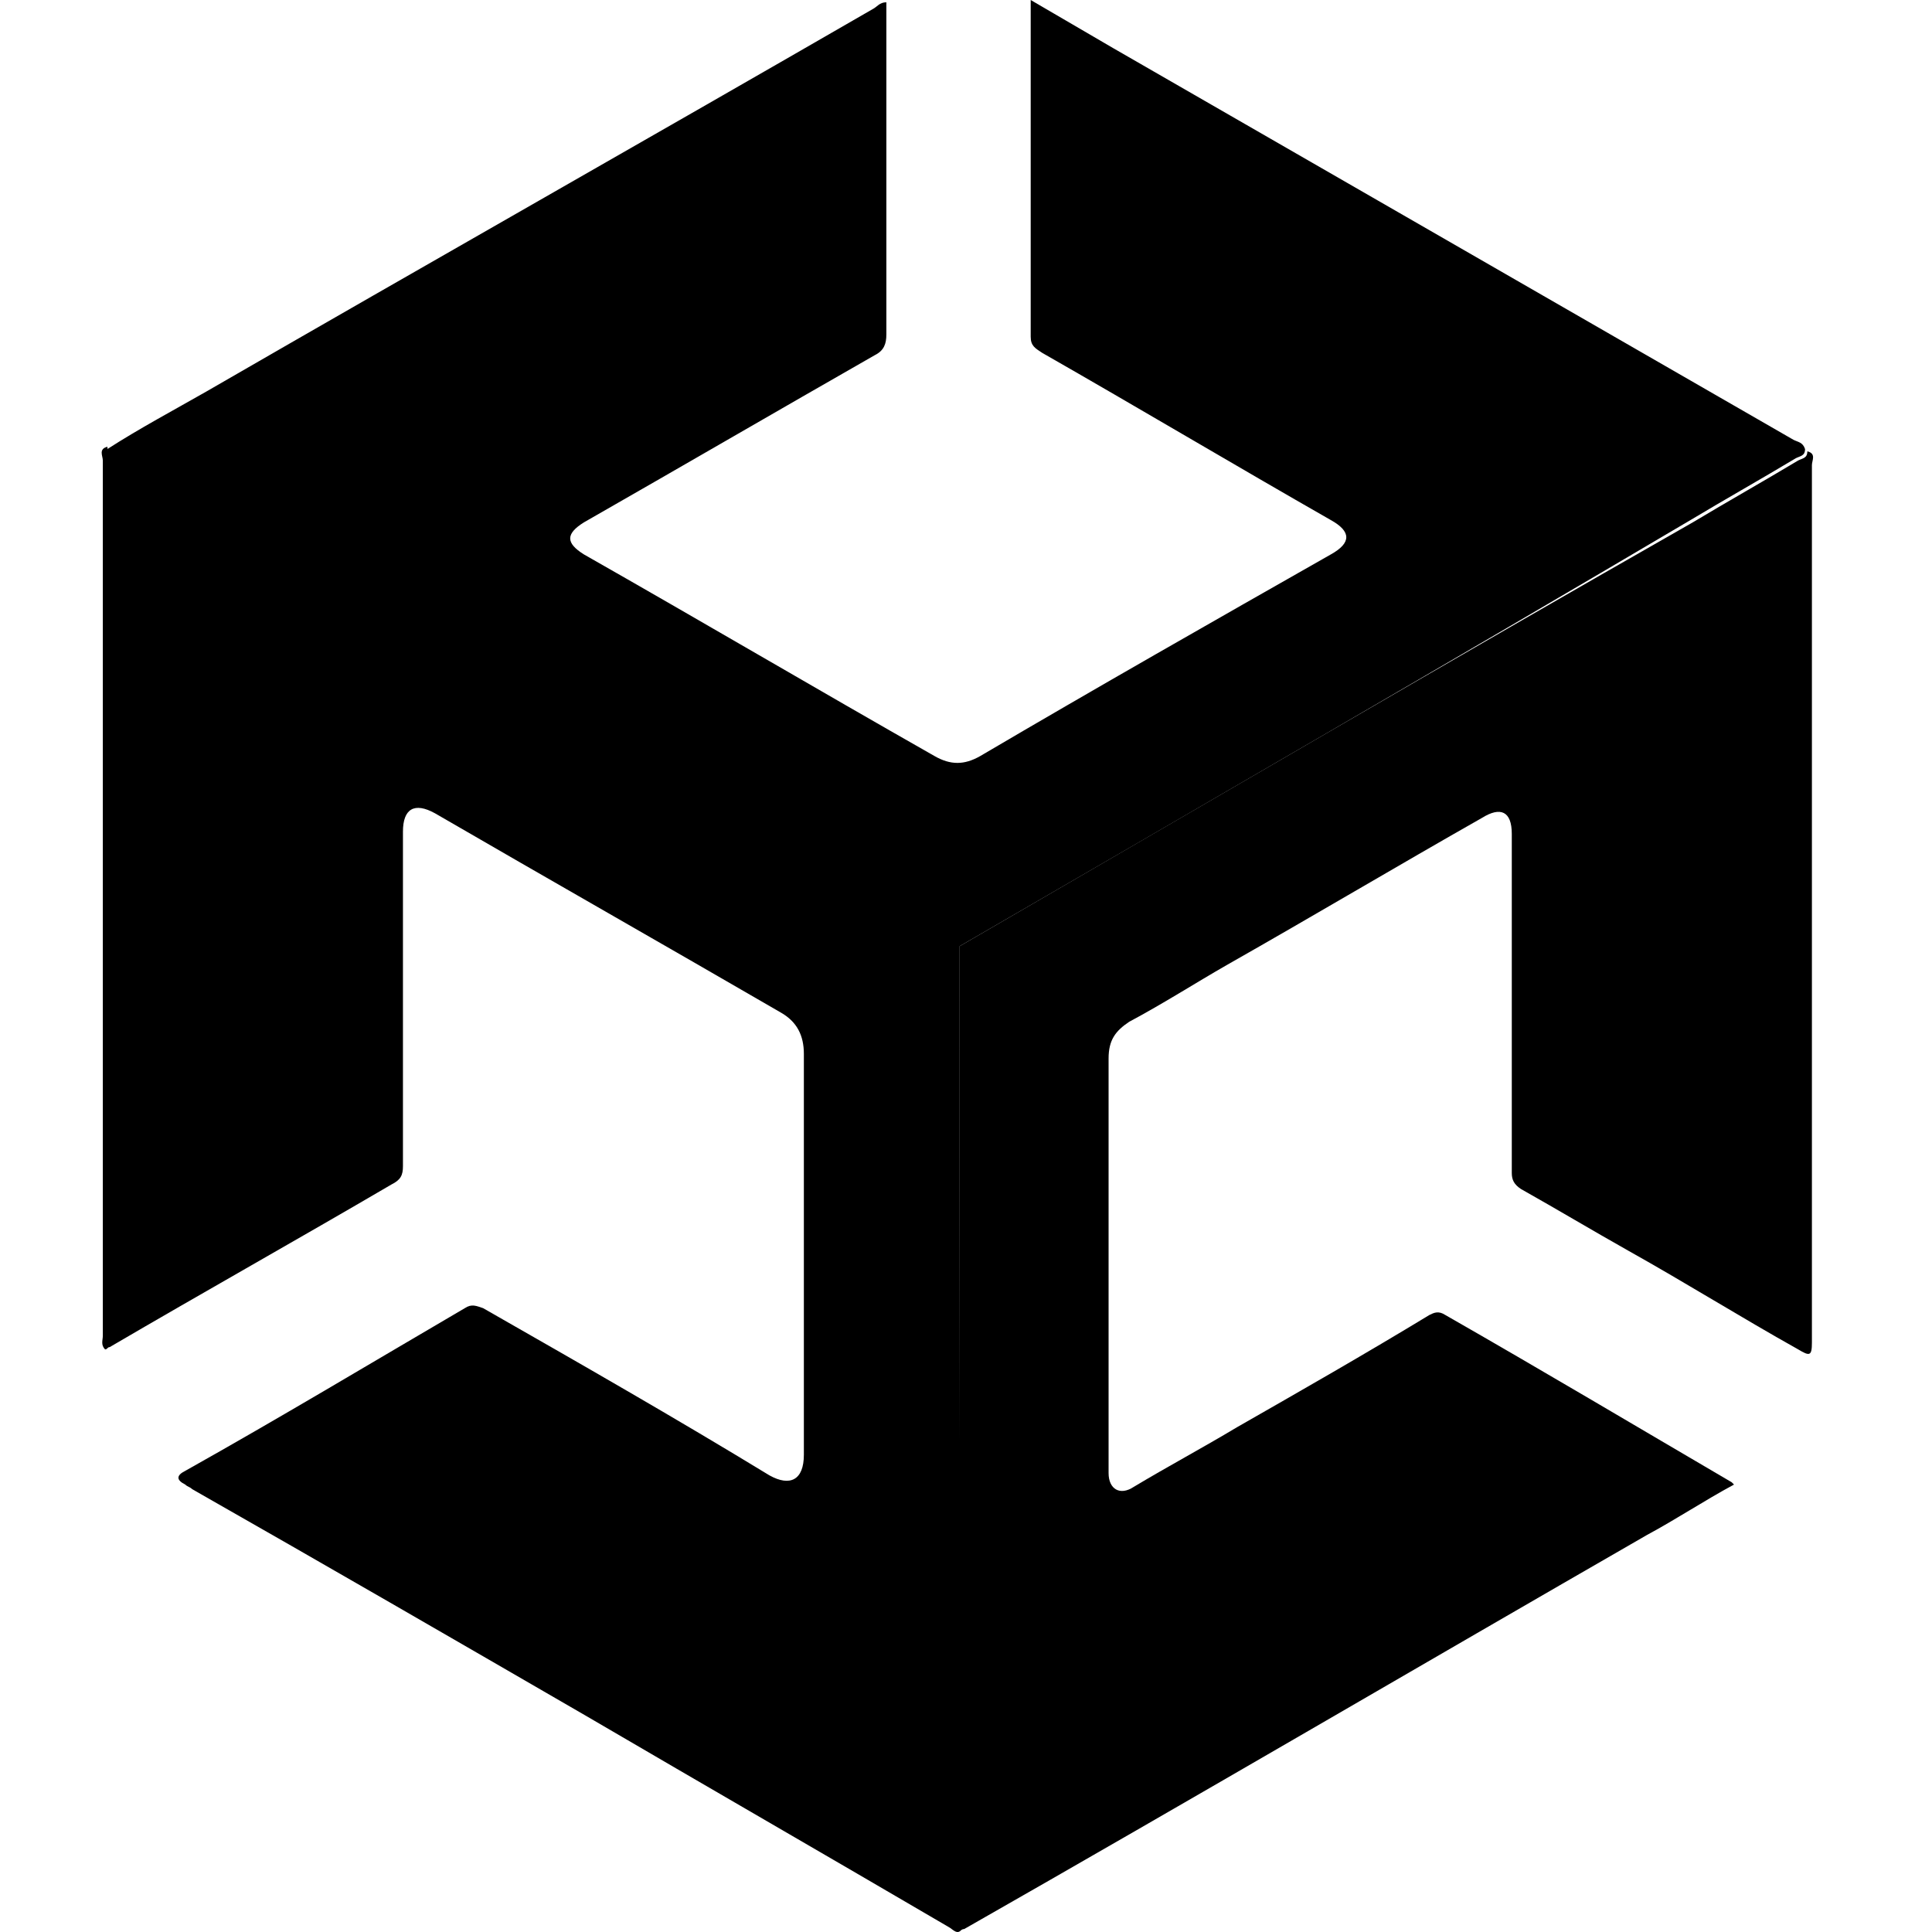 <svg xmlns="http://www.w3.org/2000/svg" width="76" height="76" viewBox="0 0 76 76" fill="none"><path d="M37.841 75.883C37.661 76.154 37.48 75.883 37.3 75.793C32.524 72.999 27.837 70.296 23.061 67.502C17.924 64.528 12.787 61.554 7.56 58.58C7.47 58.49 7.38 58.49 7.289 58.4C6.929 58.219 6.929 58.039 7.289 57.859C10.985 55.786 14.589 53.623 18.284 51.46C18.555 51.28 18.735 51.37 19.005 51.46C22.791 53.623 26.576 55.786 30.271 58.039C31.082 58.49 31.622 58.219 31.622 57.228C31.622 52.001 31.622 46.684 31.622 41.457C31.622 40.736 31.352 40.195 30.721 39.834C26.215 37.221 21.619 34.607 17.113 31.994C16.302 31.543 15.851 31.814 15.851 32.715C15.851 37.131 15.851 41.457 15.851 45.873C15.851 46.233 15.761 46.413 15.4 46.594C11.706 48.757 8.01 50.829 4.315 52.992C4.225 52.992 4.225 53.082 4.135 53.082C3.955 52.902 4.045 52.722 4.045 52.542C4.045 41.096 4.045 29.561 4.045 18.115C4.045 17.935 3.865 17.664 4.225 17.574C4.225 17.755 4.315 17.845 4.496 17.935C5.217 18.385 6.028 18.746 6.749 19.196C9.903 20.999 12.967 22.801 16.122 24.604C18.915 26.226 21.799 27.848 24.593 29.561C27.747 31.363 30.811 33.165 33.966 34.968C35.227 35.689 36.489 36.5 37.751 37.131C37.751 49.838 37.751 62.455 37.751 75.162C37.751 75.433 37.661 75.703 37.841 75.883Z" fill="black"></path><path d="M37.751 37.221C36.399 36.59 35.227 35.779 33.966 35.058C30.811 33.255 27.747 31.453 24.593 29.65C21.799 28.028 18.915 26.406 16.122 24.694C12.967 22.891 9.903 21.089 6.749 19.286C6.028 18.835 5.217 18.385 4.496 18.024C4.406 17.934 4.225 17.844 4.225 17.664C5.487 16.853 6.839 16.132 8.101 15.411C16.842 10.364 25.584 5.407 34.326 0.36C34.506 0.27 34.596 0.09 34.867 0.09C34.867 0.27 34.867 0.451 34.867 0.541C34.867 4.776 34.867 8.922 34.867 13.158C34.867 13.518 34.777 13.789 34.416 13.969C30.631 16.132 26.756 18.385 22.971 20.548C22.25 20.998 22.25 21.359 22.971 21.81C27.567 24.423 32.163 27.127 36.76 29.74C37.39 30.101 37.931 30.101 38.562 29.74C43.158 27.037 47.754 24.423 52.351 21.81C53.162 21.359 53.162 20.908 52.351 20.458C48.566 18.295 44.78 16.042 40.995 13.879C40.725 13.699 40.545 13.608 40.545 13.248C40.545 8.922 40.545 4.596 40.545 0.27C40.545 0.18 40.545 0.18 40.545 0C41.626 0.631 42.708 1.262 43.789 1.893C52.711 7.03 61.633 12.166 70.555 17.303C70.736 17.394 70.916 17.394 71.006 17.664C71.006 17.934 70.826 17.934 70.645 18.024C69.294 18.836 67.852 19.647 66.5 20.458C57.037 26.045 47.394 31.633 37.751 37.221Z" fill="black"></path><path d="M37.751 37.22C47.394 31.633 56.947 26.045 66.59 20.548C67.942 19.737 69.384 18.925 70.736 18.114C70.916 18.024 71.096 18.024 71.096 17.754C71.457 17.844 71.276 18.114 71.276 18.295C71.276 22.08 71.276 25.775 71.276 29.56C71.276 37.22 71.276 44.791 71.276 52.451C71.276 52.541 71.276 52.721 71.276 52.812C71.276 53.352 71.186 53.352 70.736 53.082C68.483 51.82 66.32 50.468 64.067 49.207C62.625 48.395 61.273 47.584 59.831 46.773C59.56 46.593 59.47 46.413 59.47 46.142C59.47 41.816 59.47 37.491 59.47 33.165C59.47 33.075 59.47 32.895 59.47 32.804C59.47 31.903 59.02 31.723 58.299 32.173C54.964 34.066 51.63 36.049 48.295 37.941C47.033 38.662 45.772 39.473 44.42 40.194C43.879 40.555 43.609 40.915 43.609 41.636C43.609 46.953 43.609 52.361 43.609 57.678C43.609 57.768 43.609 57.858 43.609 57.948C43.609 58.579 44.059 58.85 44.6 58.489C45.952 57.678 47.304 56.957 48.656 56.146C51.179 54.704 53.703 53.262 56.226 51.73C56.406 51.64 56.586 51.55 56.857 51.73C60.642 53.893 64.427 56.146 68.122 58.309L68.212 58.399C67.041 59.03 65.959 59.751 64.788 60.382C55.865 65.519 46.943 70.746 37.931 75.883C37.841 75.883 37.751 75.973 37.661 75.973C37.48 75.793 37.571 75.522 37.571 75.342C37.751 62.545 37.751 49.837 37.751 37.22Z" fill="black"></path></svg>